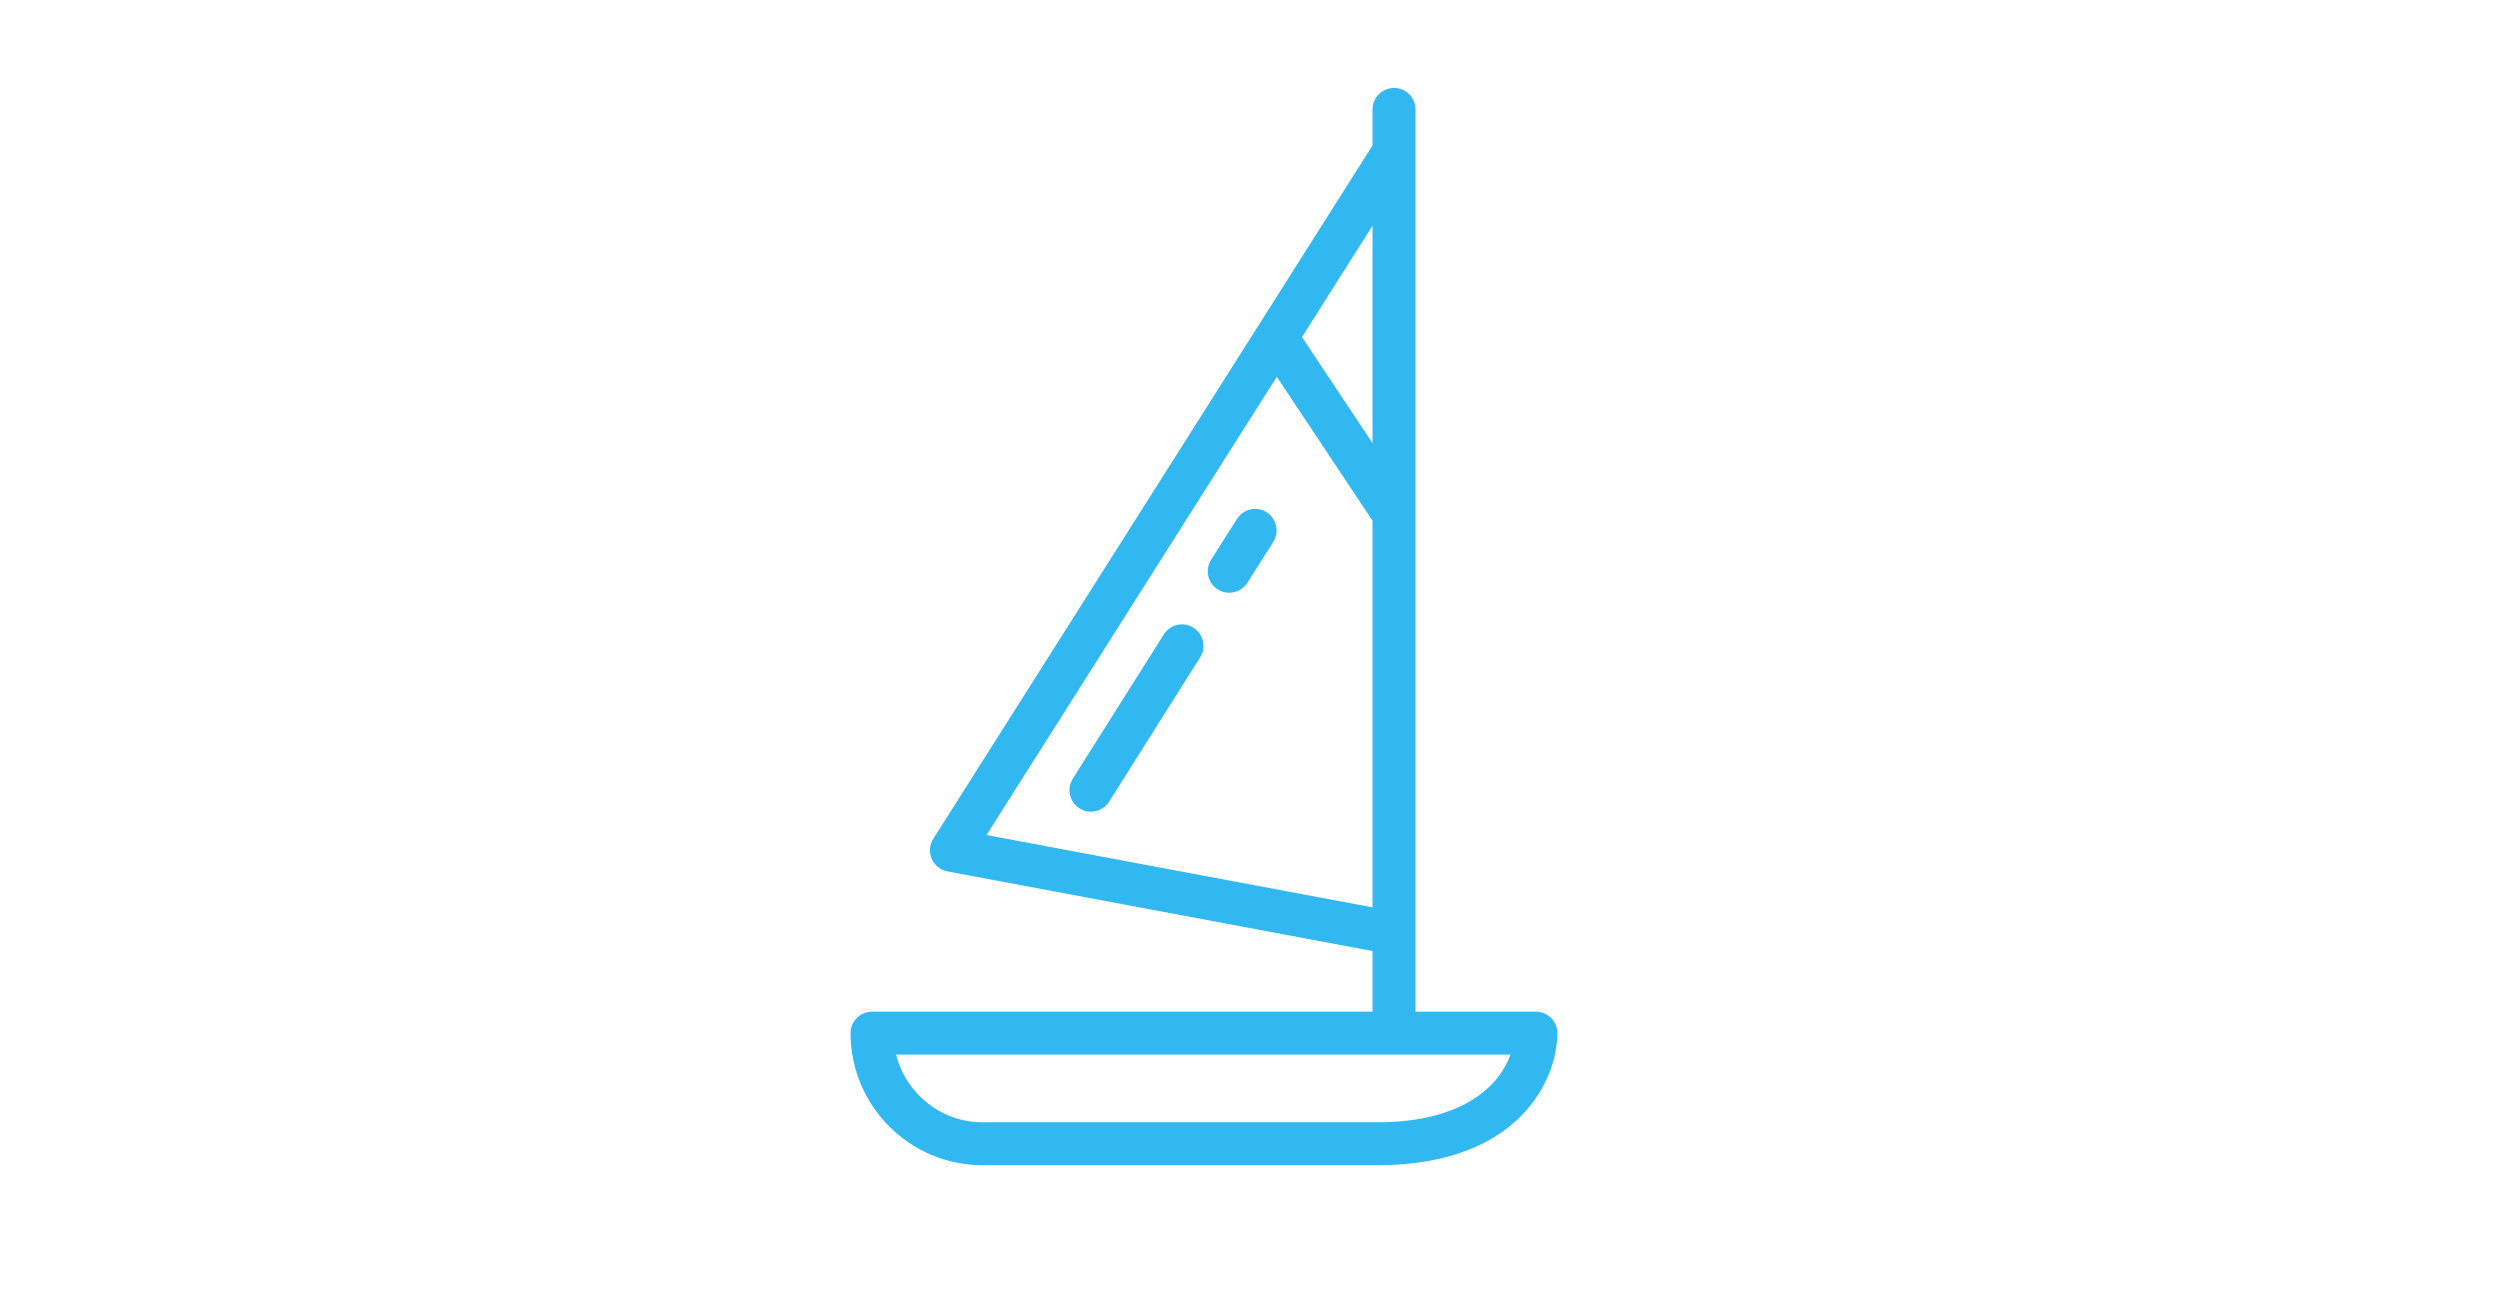 <?xml version="1.0" encoding="utf-8"?>
<!-- Generator: Adobe Illustrator 18.0.0, SVG Export Plug-In . SVG Version: 6.00 Build 0)  -->
<!DOCTYPE svg PUBLIC "-//W3C//DTD SVG 1.1//EN" "http://www.w3.org/Graphics/SVG/1.1/DTD/svg11.dtd">
<svg version="1.1" id="Livello_1" xmlns="http://www.w3.org/2000/svg" xmlns:xlink="http://www.w3.org/1999/xlink" x="0px" y="0px"
	 viewBox="0 0 11338.6 5952.8" enable-background="new 0 0 11338.6 5952.8" xml:space="preserve">
<path fill="#31B8F0" d="M6246.2,5090.1H4456.9c-189.5,0-349-130.9-392.6-307.1h2786.6C6801.1,4922,6638.8,5090.1,6246.2,5090.1
	 M4474.2,3787.3l1316.7-2078.6l434.2,653v1753.6L4474.2,3787.3z M6225.1,1023.3v986.9L5905,1528.6L6225.1,1023.3z M7035,4616.8
	c-18.2-18.2-43-28.5-68.8-28.5h-546.4V496.3c0-53.7-43.6-97.3-97.3-97.3c-53.8,0-97.4,43.6-97.4,97.3v163.2l-518.5,818.4
	L4232.9,3804.4c-17.2,27.4-19.9,61.4-7,91c12.9,29.6,39.6,50.8,71.4,56.8l1927.8,361.1v275H3955c-53.7,0-97.3,43.6-97.3,97.3
	c0,330.4,268.9,599.2,599.2,599.2h1789.3c646.5,0,817.2-391.9,817.2-599.2C7063.4,4659.8,7053.2,4635,7035,4616.8"/>
<path fill="#31B8F0" d="M5412.7,2846.8c-45.4-28.7-105.5-15.1-134.2,30.5l-412.9,654.5c-28.7,45.4-15.1,105.5,30.5,134.2
	c16,10.2,34.1,15.1,51.9,15.1c32.1,0,63.8-16.1,82.4-45.4l412.8-654.6C5471.7,2935.6,5458.1,2875.5,5412.7,2846.8"/>
<path fill="#31B8F0" d="M5744.6,2323.3c-45.4-28.7-105.5-15.2-134.4,30.2L5492.7,2539c-28.7,45.4-15.2,105.5,30.2,134.2
	c16.1,10.3,34.2,15.1,52,15.1c32.3,0,63.8-16,82.4-45.1l117.5-185.5C5803.5,2412.2,5790,2352,5744.6,2323.3"/>
</svg>
